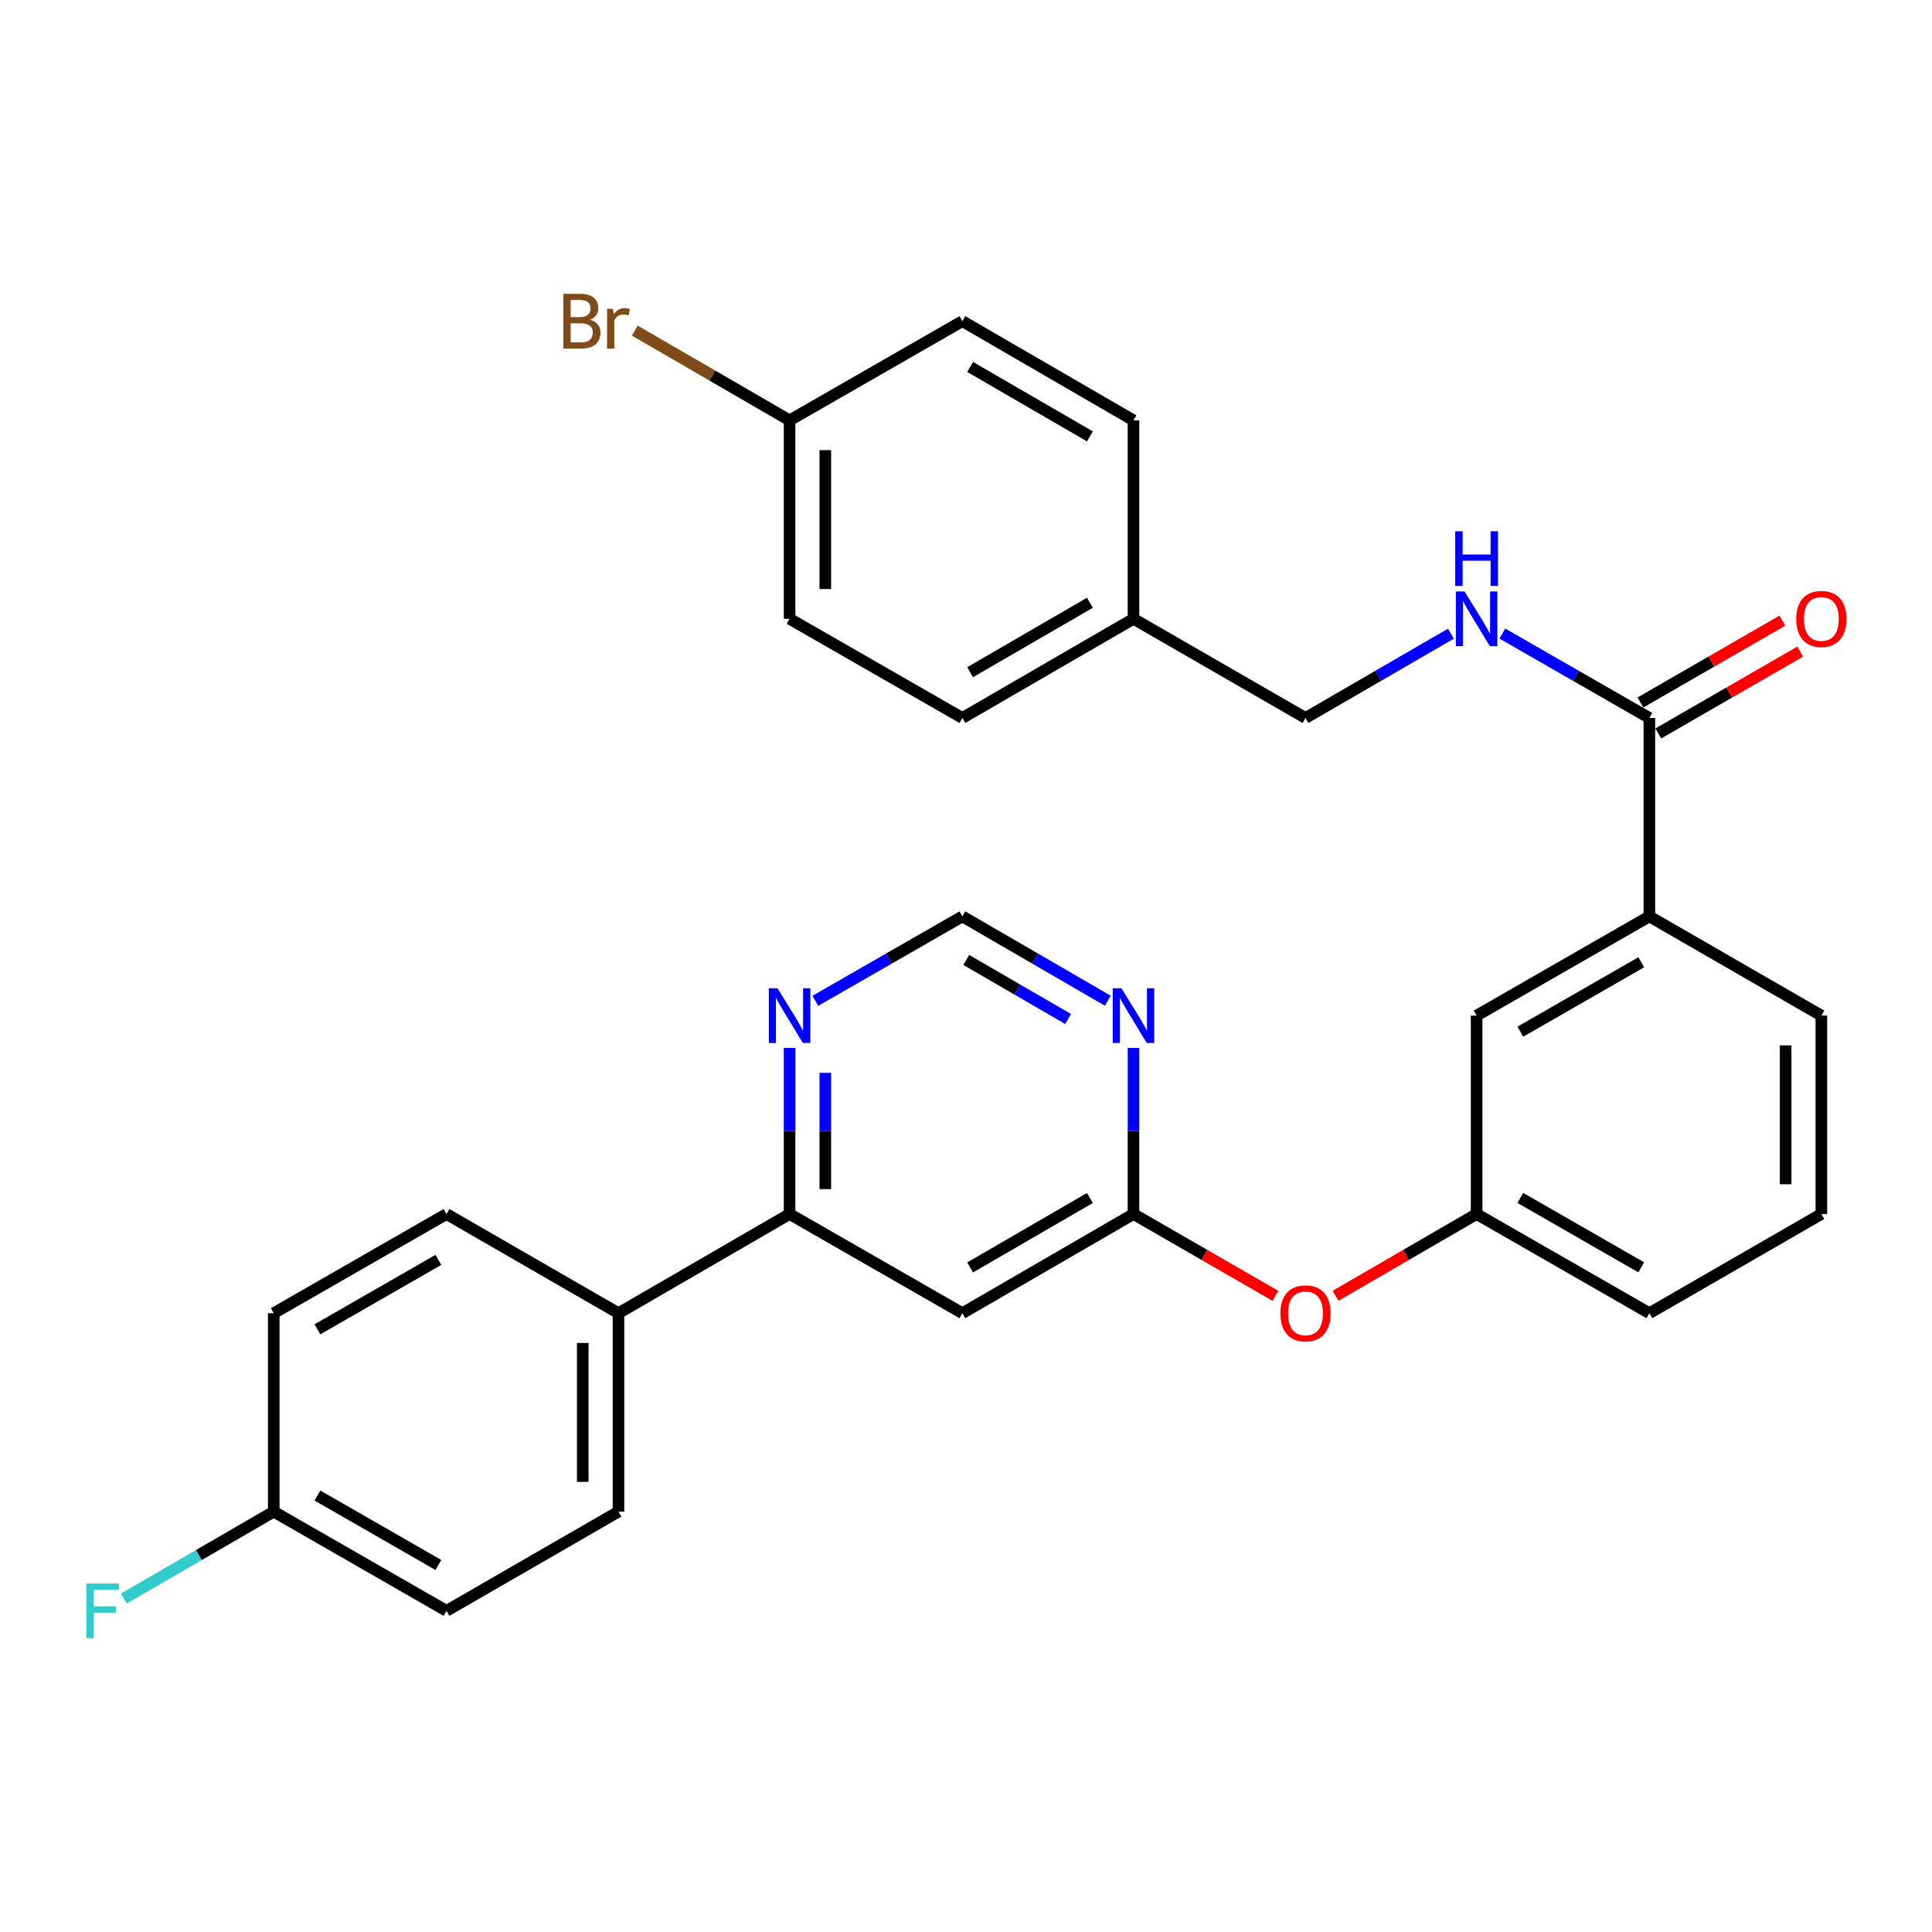 <?xml version='1.0' encoding='iso-8859-1'?>
<svg version='1.1' baseProfile='full'
              xmlns='http://www.w3.org/2000/svg'
                      xmlns:rdkit='http://www.rdkit.org/xml'
                      xmlns:xlink='http://www.w3.org/1999/xlink'
                  xml:space='preserve'
width='1000px' height='1000px' viewBox='0 0 1000 1000'>
<!-- END OF HEADER -->
<rect style='opacity:1.0;fill:#FFFFFF;stroke:none' width='1000' height='1000' x='0' y='0'> </rect>
<path class='bond-0' d='M 498.125,679.713 L 586.697,628.374' style='fill:none;fill-rule:evenodd;stroke:#000000;stroke-width:6px;stroke-linecap:butt;stroke-linejoin:miter;stroke-opacity:1' />
<path class='bond-0' d='M 502.136,656.012 L 564.137,620.075' style='fill:none;fill-rule:evenodd;stroke:#000000;stroke-width:6px;stroke-linecap:butt;stroke-linejoin:miter;stroke-opacity:1' />
<path class='bond-3' d='M 498.125,679.713 L 408.689,628.374' style='fill:none;fill-rule:evenodd;stroke:#000000;stroke-width:6px;stroke-linecap:butt;stroke-linejoin:miter;stroke-opacity:1' />
<path class='bond-2' d='M 586.697,628.374 L 586.697,585.388' style='fill:none;fill-rule:evenodd;stroke:#000000;stroke-width:6px;stroke-linecap:butt;stroke-linejoin:miter;stroke-opacity:1' />
<path class='bond-2' d='M 586.697,585.388 L 586.697,542.402' style='fill:none;fill-rule:evenodd;stroke:#0000FF;stroke-width:6px;stroke-linecap:butt;stroke-linejoin:miter;stroke-opacity:1' />
<path class='bond-9' d='M 586.697,628.374 L 623.424,649.554' style='fill:none;fill-rule:evenodd;stroke:#000000;stroke-width:6px;stroke-linecap:butt;stroke-linejoin:miter;stroke-opacity:1' />
<path class='bond-9' d='M 623.424,649.554 L 660.152,670.735' style='fill:none;fill-rule:evenodd;stroke:#FF0000;stroke-width:6px;stroke-linecap:butt;stroke-linejoin:miter;stroke-opacity:1' />
<path class='bond-1' d='M 853.708,371.626 L 853.708,474.325' style='fill:none;fill-rule:evenodd;stroke:#000000;stroke-width:6px;stroke-linecap:butt;stroke-linejoin:miter;stroke-opacity:1' />
<path class='bond-4' d='M 853.708,371.626 L 815.66,349.78' style='fill:none;fill-rule:evenodd;stroke:#000000;stroke-width:6px;stroke-linecap:butt;stroke-linejoin:miter;stroke-opacity:1' />
<path class='bond-4' d='M 815.66,349.78 L 777.611,327.934' style='fill:none;fill-rule:evenodd;stroke:#0000FF;stroke-width:6px;stroke-linecap:butt;stroke-linejoin:miter;stroke-opacity:1' />
<path class='bond-11' d='M 858.328,379.636 L 895.055,358.456' style='fill:none;fill-rule:evenodd;stroke:#000000;stroke-width:6px;stroke-linecap:butt;stroke-linejoin:miter;stroke-opacity:1' />
<path class='bond-11' d='M 895.055,358.456 L 931.783,337.276' style='fill:none;fill-rule:evenodd;stroke:#FF0000;stroke-width:6px;stroke-linecap:butt;stroke-linejoin:miter;stroke-opacity:1' />
<path class='bond-11' d='M 849.089,363.616 L 885.816,342.436' style='fill:none;fill-rule:evenodd;stroke:#000000;stroke-width:6px;stroke-linecap:butt;stroke-linejoin:miter;stroke-opacity:1' />
<path class='bond-11' d='M 885.816,342.436 L 922.544,321.255' style='fill:none;fill-rule:evenodd;stroke:#FF0000;stroke-width:6px;stroke-linecap:butt;stroke-linejoin:miter;stroke-opacity:1' />
<path class='bond-30' d='M 573.397,517.964 L 535.761,496.145' style='fill:none;fill-rule:evenodd;stroke:#0000FF;stroke-width:6px;stroke-linecap:butt;stroke-linejoin:miter;stroke-opacity:1' />
<path class='bond-30' d='M 535.761,496.145 L 498.125,474.325' style='fill:none;fill-rule:evenodd;stroke:#000000;stroke-width:6px;stroke-linecap:butt;stroke-linejoin:miter;stroke-opacity:1' />
<path class='bond-30' d='M 552.831,527.418 L 526.486,512.144' style='fill:none;fill-rule:evenodd;stroke:#0000FF;stroke-width:6px;stroke-linecap:butt;stroke-linejoin:miter;stroke-opacity:1' />
<path class='bond-30' d='M 526.486,512.144 L 500.14,496.87' style='fill:none;fill-rule:evenodd;stroke:#000000;stroke-width:6px;stroke-linecap:butt;stroke-linejoin:miter;stroke-opacity:1' />
<path class='bond-6' d='M 408.689,628.374 L 408.689,585.388' style='fill:none;fill-rule:evenodd;stroke:#000000;stroke-width:6px;stroke-linecap:butt;stroke-linejoin:miter;stroke-opacity:1' />
<path class='bond-6' d='M 408.689,585.388 L 408.689,542.402' style='fill:none;fill-rule:evenodd;stroke:#0000FF;stroke-width:6px;stroke-linecap:butt;stroke-linejoin:miter;stroke-opacity:1' />
<path class='bond-6' d='M 427.183,615.478 L 427.183,585.388' style='fill:none;fill-rule:evenodd;stroke:#000000;stroke-width:6px;stroke-linecap:butt;stroke-linejoin:miter;stroke-opacity:1' />
<path class='bond-6' d='M 427.183,585.388 L 427.183,555.298' style='fill:none;fill-rule:evenodd;stroke:#0000FF;stroke-width:6px;stroke-linecap:butt;stroke-linejoin:miter;stroke-opacity:1' />
<path class='bond-8' d='M 408.689,628.374 L 320.117,679.713' style='fill:none;fill-rule:evenodd;stroke:#000000;stroke-width:6px;stroke-linecap:butt;stroke-linejoin:miter;stroke-opacity:1' />
<path class='bond-15' d='M 750.994,327.996 L 713.358,349.811' style='fill:none;fill-rule:evenodd;stroke:#0000FF;stroke-width:6px;stroke-linecap:butt;stroke-linejoin:miter;stroke-opacity:1' />
<path class='bond-15' d='M 713.358,349.811 L 675.721,371.626' style='fill:none;fill-rule:evenodd;stroke:#000000;stroke-width:6px;stroke-linecap:butt;stroke-linejoin:miter;stroke-opacity:1' />
<path class='bond-5' d='M 853.708,474.325 L 764.293,525.675' style='fill:none;fill-rule:evenodd;stroke:#000000;stroke-width:6px;stroke-linecap:butt;stroke-linejoin:miter;stroke-opacity:1' />
<path class='bond-5' d='M 849.506,498.065 L 786.915,534.009' style='fill:none;fill-rule:evenodd;stroke:#000000;stroke-width:6px;stroke-linecap:butt;stroke-linejoin:miter;stroke-opacity:1' />
<path class='bond-32' d='M 853.708,474.325 L 942.733,525.675' style='fill:none;fill-rule:evenodd;stroke:#000000;stroke-width:6px;stroke-linecap:butt;stroke-linejoin:miter;stroke-opacity:1' />
<path class='bond-7' d='M 422.008,518.028 L 460.066,496.177' style='fill:none;fill-rule:evenodd;stroke:#0000FF;stroke-width:6px;stroke-linecap:butt;stroke-linejoin:miter;stroke-opacity:1' />
<path class='bond-7' d='M 460.066,496.177 L 498.125,474.325' style='fill:none;fill-rule:evenodd;stroke:#000000;stroke-width:6px;stroke-linecap:butt;stroke-linejoin:miter;stroke-opacity:1' />
<path class='bond-13' d='M 320.117,679.713 L 320.117,782.422' style='fill:none;fill-rule:evenodd;stroke:#000000;stroke-width:6px;stroke-linecap:butt;stroke-linejoin:miter;stroke-opacity:1' />
<path class='bond-13' d='M 301.624,695.119 L 301.624,767.016' style='fill:none;fill-rule:evenodd;stroke:#000000;stroke-width:6px;stroke-linecap:butt;stroke-linejoin:miter;stroke-opacity:1' />
<path class='bond-14' d='M 320.117,679.713 L 231.113,628.374' style='fill:none;fill-rule:evenodd;stroke:#000000;stroke-width:6px;stroke-linecap:butt;stroke-linejoin:miter;stroke-opacity:1' />
<path class='bond-12' d='M 691.281,670.694 L 727.787,649.534' style='fill:none;fill-rule:evenodd;stroke:#FF0000;stroke-width:6px;stroke-linecap:butt;stroke-linejoin:miter;stroke-opacity:1' />
<path class='bond-12' d='M 727.787,649.534 L 764.293,628.374' style='fill:none;fill-rule:evenodd;stroke:#000000;stroke-width:6px;stroke-linecap:butt;stroke-linejoin:miter;stroke-opacity:1' />
<path class='bond-10' d='M 764.293,525.675 L 764.293,628.374' style='fill:none;fill-rule:evenodd;stroke:#000000;stroke-width:6px;stroke-linecap:butt;stroke-linejoin:miter;stroke-opacity:1' />
<path class='bond-29' d='M 764.293,628.374 L 853.708,679.713' style='fill:none;fill-rule:evenodd;stroke:#000000;stroke-width:6px;stroke-linecap:butt;stroke-linejoin:miter;stroke-opacity:1' />
<path class='bond-29' d='M 786.914,620.037 L 849.504,655.975' style='fill:none;fill-rule:evenodd;stroke:#000000;stroke-width:6px;stroke-linecap:butt;stroke-linejoin:miter;stroke-opacity:1' />
<path class='bond-19' d='M 320.117,782.422 L 231.113,833.772' style='fill:none;fill-rule:evenodd;stroke:#000000;stroke-width:6px;stroke-linecap:butt;stroke-linejoin:miter;stroke-opacity:1' />
<path class='bond-20' d='M 231.113,628.374 L 141.688,679.713' style='fill:none;fill-rule:evenodd;stroke:#000000;stroke-width:6px;stroke-linecap:butt;stroke-linejoin:miter;stroke-opacity:1' />
<path class='bond-20' d='M 226.907,652.113 L 164.309,688.05' style='fill:none;fill-rule:evenodd;stroke:#000000;stroke-width:6px;stroke-linecap:butt;stroke-linejoin:miter;stroke-opacity:1' />
<path class='bond-18' d='M 675.721,371.626 L 586.697,320.287' style='fill:none;fill-rule:evenodd;stroke:#000000;stroke-width:6px;stroke-linecap:butt;stroke-linejoin:miter;stroke-opacity:1' />
<path class='bond-16' d='M 141.688,782.422 L 141.688,679.713' style='fill:none;fill-rule:evenodd;stroke:#000000;stroke-width:6px;stroke-linecap:butt;stroke-linejoin:miter;stroke-opacity:1' />
<path class='bond-21' d='M 141.688,782.422 L 102.887,804.915' style='fill:none;fill-rule:evenodd;stroke:#000000;stroke-width:6px;stroke-linecap:butt;stroke-linejoin:miter;stroke-opacity:1' />
<path class='bond-21' d='M 102.887,804.915 L 64.085,827.407' style='fill:none;fill-rule:evenodd;stroke:#33CCCC;stroke-width:6px;stroke-linecap:butt;stroke-linejoin:miter;stroke-opacity:1' />
<path class='bond-31' d='M 141.688,782.422 L 231.113,833.772' style='fill:none;fill-rule:evenodd;stroke:#000000;stroke-width:6px;stroke-linecap:butt;stroke-linejoin:miter;stroke-opacity:1' />
<path class='bond-31' d='M 164.311,774.088 L 226.908,810.032' style='fill:none;fill-rule:evenodd;stroke:#000000;stroke-width:6px;stroke-linecap:butt;stroke-linejoin:miter;stroke-opacity:1' />
<path class='bond-17' d='M 408.689,217.578 L 408.689,320.287' style='fill:none;fill-rule:evenodd;stroke:#000000;stroke-width:6px;stroke-linecap:butt;stroke-linejoin:miter;stroke-opacity:1' />
<path class='bond-17' d='M 427.183,232.984 L 427.183,304.881' style='fill:none;fill-rule:evenodd;stroke:#000000;stroke-width:6px;stroke-linecap:butt;stroke-linejoin:miter;stroke-opacity:1' />
<path class='bond-22' d='M 408.689,217.578 L 368.633,194.355' style='fill:none;fill-rule:evenodd;stroke:#000000;stroke-width:6px;stroke-linecap:butt;stroke-linejoin:miter;stroke-opacity:1' />
<path class='bond-22' d='M 368.633,194.355 L 328.577,171.132' style='fill:none;fill-rule:evenodd;stroke:#7F4C19;stroke-width:6px;stroke-linecap:butt;stroke-linejoin:miter;stroke-opacity:1' />
<path class='bond-33' d='M 408.689,217.578 L 498.125,166.228' style='fill:none;fill-rule:evenodd;stroke:#000000;stroke-width:6px;stroke-linecap:butt;stroke-linejoin:miter;stroke-opacity:1' />
<path class='bond-25' d='M 586.697,320.287 L 586.697,217.578' style='fill:none;fill-rule:evenodd;stroke:#000000;stroke-width:6px;stroke-linecap:butt;stroke-linejoin:miter;stroke-opacity:1' />
<path class='bond-26' d='M 586.697,320.287 L 498.125,371.626' style='fill:none;fill-rule:evenodd;stroke:#000000;stroke-width:6px;stroke-linecap:butt;stroke-linejoin:miter;stroke-opacity:1' />
<path class='bond-26' d='M 564.137,311.988 L 502.136,347.926' style='fill:none;fill-rule:evenodd;stroke:#000000;stroke-width:6px;stroke-linecap:butt;stroke-linejoin:miter;stroke-opacity:1' />
<path class='bond-23' d='M 408.689,320.287 L 498.125,371.626' style='fill:none;fill-rule:evenodd;stroke:#000000;stroke-width:6px;stroke-linecap:butt;stroke-linejoin:miter;stroke-opacity:1' />
<path class='bond-24' d='M 498.125,166.228 L 586.697,217.578' style='fill:none;fill-rule:evenodd;stroke:#000000;stroke-width:6px;stroke-linecap:butt;stroke-linejoin:miter;stroke-opacity:1' />
<path class='bond-24' d='M 502.135,189.929 L 564.136,225.874' style='fill:none;fill-rule:evenodd;stroke:#000000;stroke-width:6px;stroke-linecap:butt;stroke-linejoin:miter;stroke-opacity:1' />
<path class='bond-27' d='M 942.733,525.675 L 942.733,628.374' style='fill:none;fill-rule:evenodd;stroke:#000000;stroke-width:6px;stroke-linecap:butt;stroke-linejoin:miter;stroke-opacity:1' />
<path class='bond-27' d='M 924.239,541.08 L 924.239,612.969' style='fill:none;fill-rule:evenodd;stroke:#000000;stroke-width:6px;stroke-linecap:butt;stroke-linejoin:miter;stroke-opacity:1' />
<path class='bond-28' d='M 942.733,628.374 L 853.708,679.713' style='fill:none;fill-rule:evenodd;stroke:#000000;stroke-width:6px;stroke-linecap:butt;stroke-linejoin:miter;stroke-opacity:1' />
<path  class='atom-3' d='M 580.437 511.515
L 589.717 526.515
Q 590.637 527.995, 592.117 530.675
Q 593.597 533.355, 593.677 533.515
L 593.677 511.515
L 597.437 511.515
L 597.437 539.835
L 593.557 539.835
L 583.597 523.435
Q 582.437 521.515, 581.197 519.315
Q 579.997 517.115, 579.637 516.435
L 579.637 539.835
L 575.957 539.835
L 575.957 511.515
L 580.437 511.515
' fill='#0000FF'/>
<path  class='atom-5' d='M 758.033 306.127
L 767.313 321.127
Q 768.233 322.607, 769.713 325.287
Q 771.193 327.967, 771.273 328.127
L 771.273 306.127
L 775.033 306.127
L 775.033 334.447
L 771.153 334.447
L 761.193 318.047
Q 760.033 316.127, 758.793 313.927
Q 757.593 311.727, 757.233 311.047
L 757.233 334.447
L 753.553 334.447
L 753.553 306.127
L 758.033 306.127
' fill='#0000FF'/>
<path  class='atom-5' d='M 753.213 274.975
L 757.053 274.975
L 757.053 287.015
L 771.533 287.015
L 771.533 274.975
L 775.373 274.975
L 775.373 303.295
L 771.533 303.295
L 771.533 290.215
L 757.053 290.215
L 757.053 303.295
L 753.213 303.295
L 753.213 274.975
' fill='#0000FF'/>
<path  class='atom-7' d='M 402.429 511.515
L 411.709 526.515
Q 412.629 527.995, 414.109 530.675
Q 415.589 533.355, 415.669 533.515
L 415.669 511.515
L 419.429 511.515
L 419.429 539.835
L 415.549 539.835
L 405.589 523.435
Q 404.429 521.515, 403.189 519.315
Q 401.989 517.115, 401.629 516.435
L 401.629 539.835
L 397.949 539.835
L 397.949 511.515
L 402.429 511.515
' fill='#0000FF'/>
<path  class='atom-10' d='M 662.721 679.793
Q 662.721 672.993, 666.081 669.193
Q 669.441 665.393, 675.721 665.393
Q 682.001 665.393, 685.361 669.193
Q 688.721 672.993, 688.721 679.793
Q 688.721 686.673, 685.321 690.593
Q 681.921 694.473, 675.721 694.473
Q 669.481 694.473, 666.081 690.593
Q 662.721 686.713, 662.721 679.793
M 675.721 691.273
Q 680.041 691.273, 682.361 688.393
Q 684.721 685.473, 684.721 679.793
Q 684.721 674.233, 682.361 671.433
Q 680.041 668.593, 675.721 668.593
Q 671.401 668.593, 669.041 671.393
Q 666.721 674.193, 666.721 679.793
Q 666.721 685.513, 669.041 688.393
Q 671.401 691.273, 675.721 691.273
' fill='#FF0000'/>
<path  class='atom-12' d='M 929.733 320.367
Q 929.733 313.567, 933.093 309.767
Q 936.453 305.967, 942.733 305.967
Q 949.013 305.967, 952.373 309.767
Q 955.733 313.567, 955.733 320.367
Q 955.733 327.247, 952.333 331.167
Q 948.933 335.047, 942.733 335.047
Q 936.493 335.047, 933.093 331.167
Q 929.733 327.287, 929.733 320.367
M 942.733 331.847
Q 947.053 331.847, 949.373 328.967
Q 951.733 326.047, 951.733 320.367
Q 951.733 314.807, 949.373 312.007
Q 947.053 309.167, 942.733 309.167
Q 938.413 309.167, 936.053 311.967
Q 933.733 314.767, 933.733 320.367
Q 933.733 326.087, 936.053 328.967
Q 938.413 331.847, 942.733 331.847
' fill='#FF0000'/>
<path  class='atom-22' d='M 44.686 819.612
L 61.526 819.612
L 61.526 822.852
L 48.486 822.852
L 48.486 831.452
L 60.086 831.452
L 60.086 834.732
L 48.486 834.732
L 48.486 847.932
L 44.686 847.932
L 44.686 819.612
' fill='#33CCCC'/>
<path  class='atom-23' d='M 305.337 165.508
Q 308.057 166.268, 309.417 167.948
Q 310.817 169.588, 310.817 172.028
Q 310.817 175.948, 308.297 178.188
Q 305.817 180.388, 301.097 180.388
L 291.577 180.388
L 291.577 152.068
L 299.937 152.068
Q 304.777 152.068, 307.217 154.028
Q 309.657 155.988, 309.657 159.588
Q 309.657 163.868, 305.337 165.508
M 295.377 155.268
L 295.377 164.148
L 299.937 164.148
Q 302.737 164.148, 304.177 163.028
Q 305.657 161.868, 305.657 159.588
Q 305.657 155.268, 299.937 155.268
L 295.377 155.268
M 301.097 177.188
Q 303.857 177.188, 305.337 175.868
Q 306.817 174.548, 306.817 172.028
Q 306.817 169.708, 305.177 168.548
Q 303.577 167.348, 300.497 167.348
L 295.377 167.348
L 295.377 177.188
L 301.097 177.188
' fill='#7F4C19'/>
<path  class='atom-23' d='M 317.257 159.828
L 317.697 162.668
Q 319.857 159.468, 323.377 159.468
Q 324.497 159.468, 326.017 159.868
L 325.417 163.228
Q 323.697 162.828, 322.737 162.828
Q 321.057 162.828, 319.937 163.508
Q 318.857 164.148, 317.977 165.708
L 317.977 180.388
L 314.217 180.388
L 314.217 159.828
L 317.257 159.828
' fill='#7F4C19'/>
</svg>
